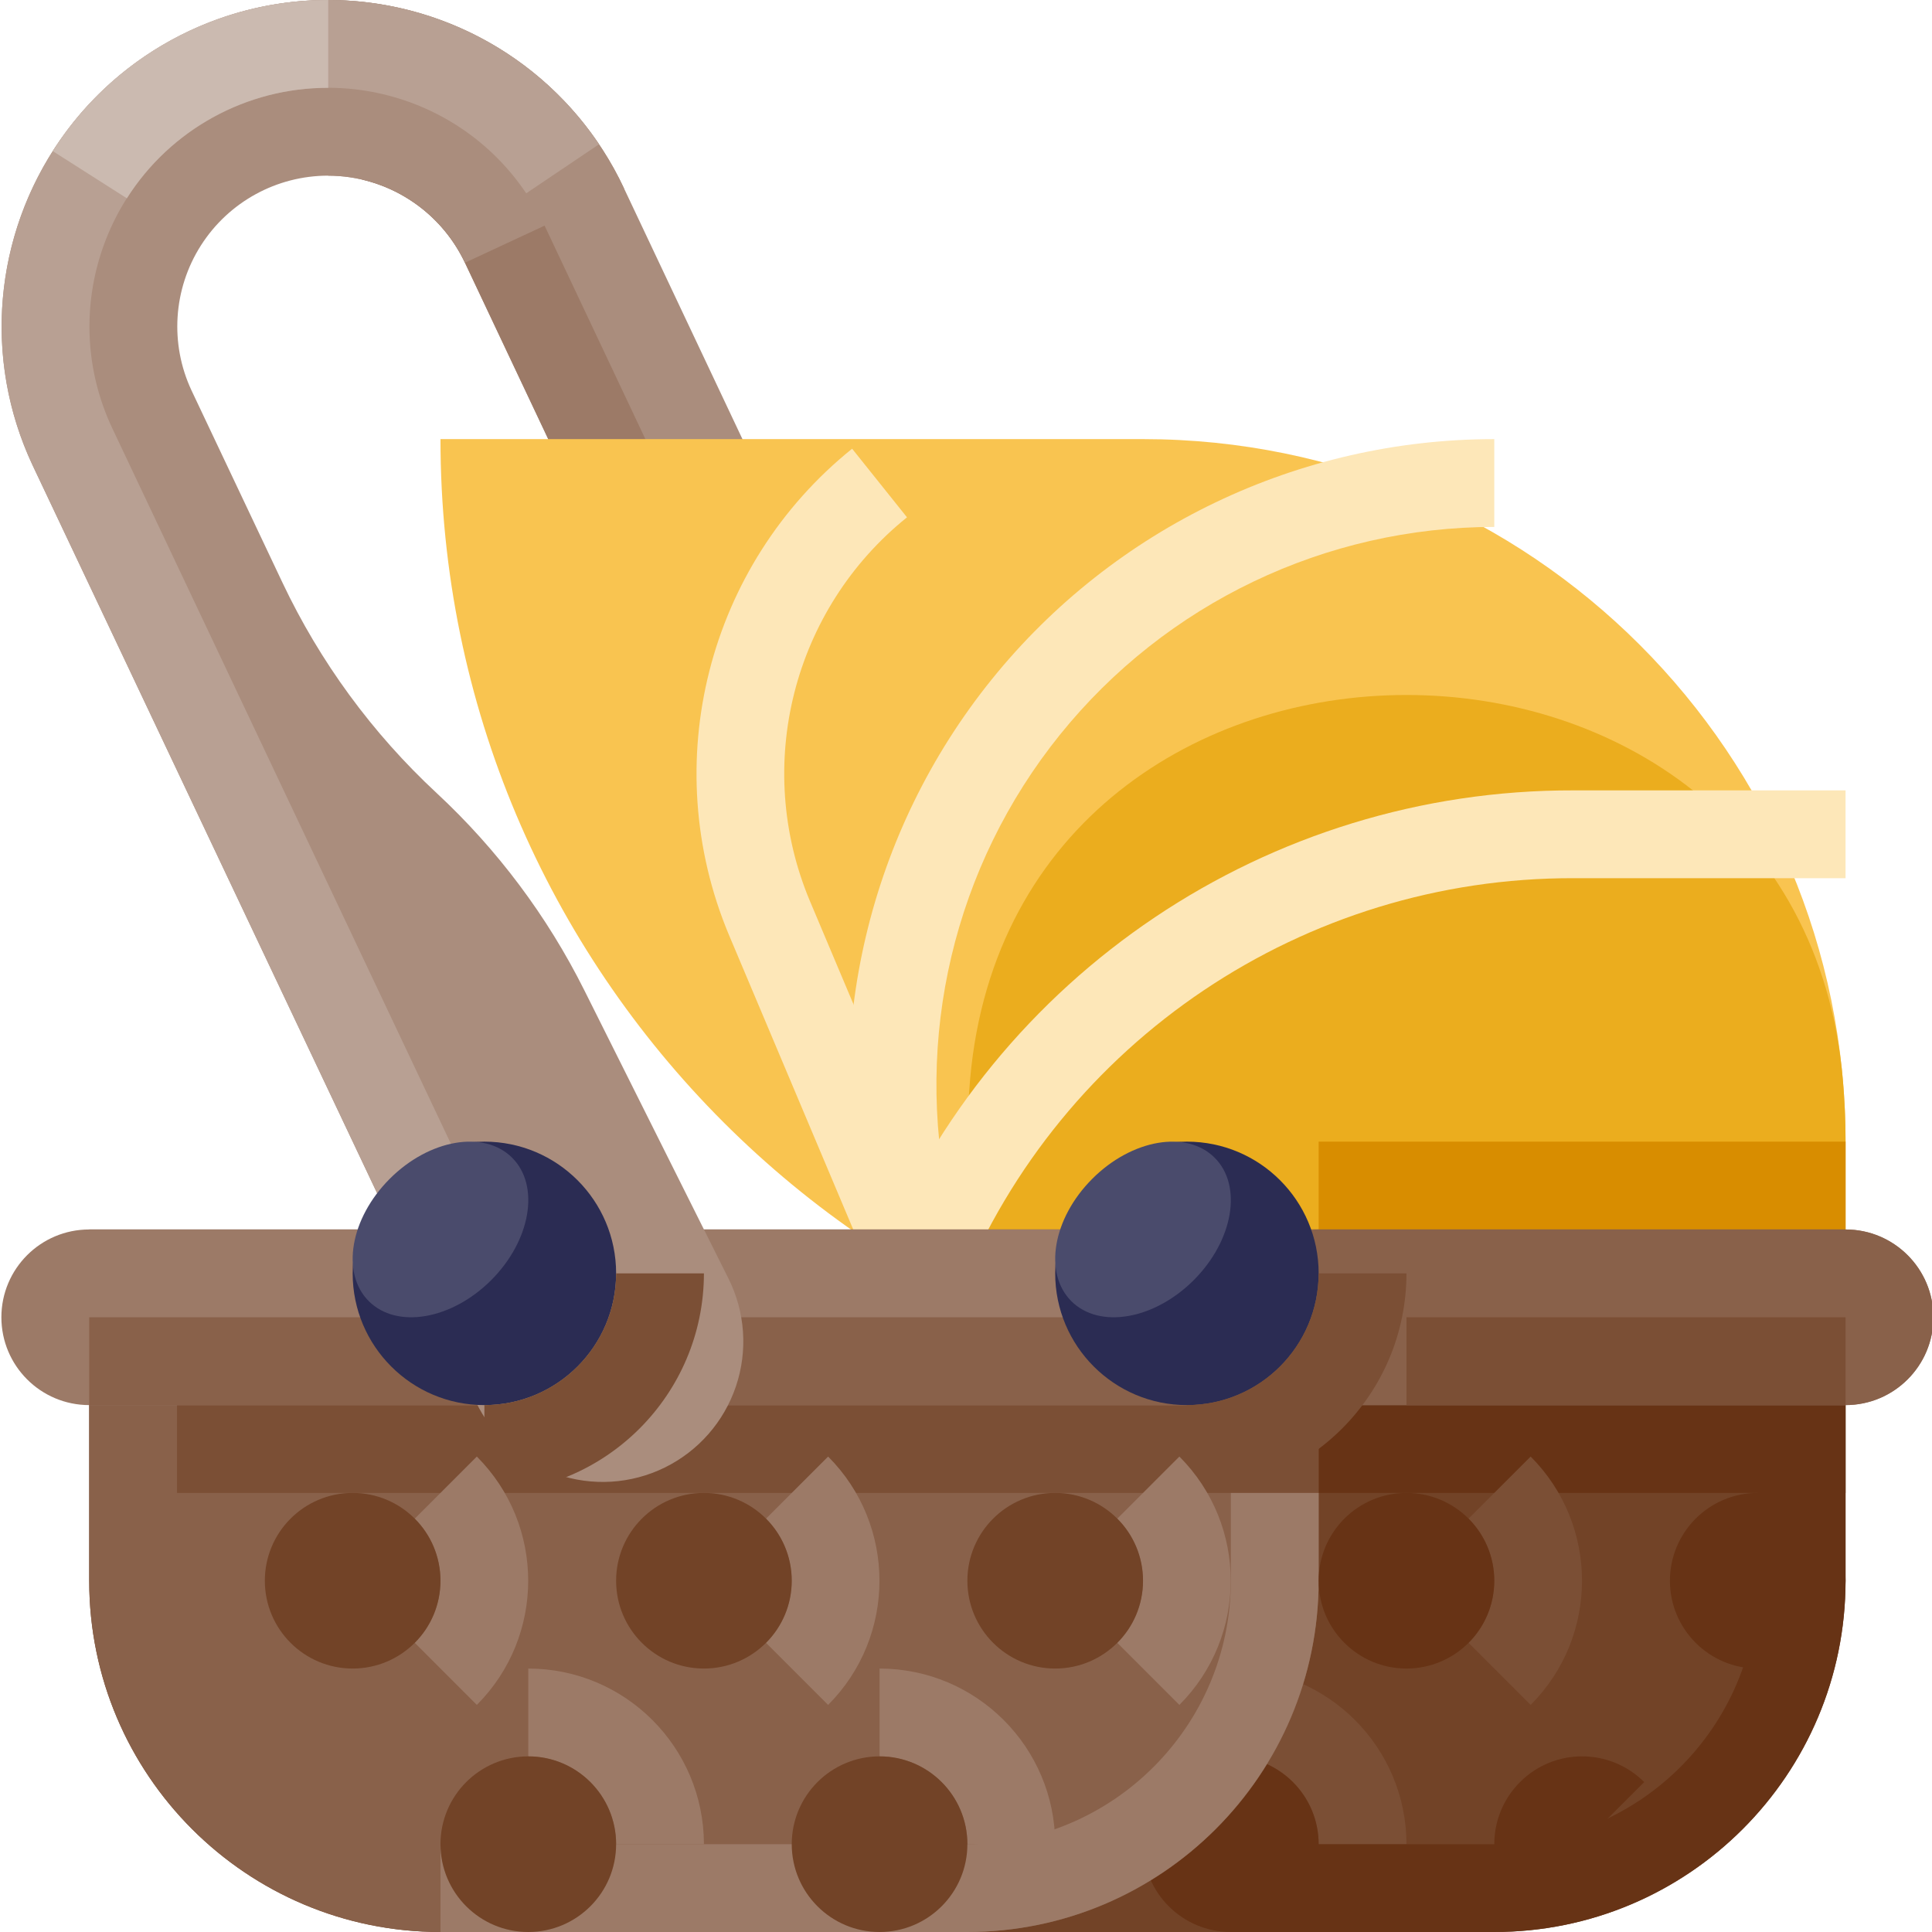 <?xml version="1.0" encoding="UTF-8" standalone="no"?><!-- icon666.com - MILLIONS OF FREE VECTOR ICONS --><svg width="1024" height="1024" viewBox="0 0 469 469.337" xmlns="http://www.w3.org/2000/svg"><path d="m258.211 371.773-145.387-307.852c-6.031-12.93-18.992-21.211-33.258-21.25v-42.668c30.809.062 58.812 17.91 71.883 45.812l145.344 307.75zm0 0" fill="#aa8d7d"/><path d="m253.66 362.148-140.836-298.227c-4.812-10.223-14.023-17.691-25.02-20.293l4.855-20.793c17.336 4.117 31.863 15.891 39.477 32l140.812 298.188zm0 0" fill="#9c7a67"/><path d="m448.168 341.336h-106.668c-129.602 0-234.664-105.062-234.664-234.664h170.668c94.254 0 170.664 76.41 170.664 170.664zm0 0" fill="#f9c450"/><path d="m448.168 277.336c0-5.113-.223-10.172-.664-15.176-10.98-124.438-201.023-124.438-212.004 0-.438 5-.66 10.059-.664 15.176v38.18c66.941 34.43 146.391 34.43 213.332 0zm0 0" fill="#ebad1e"/><g fill="#fde7b8"><path d="m233.055 313.379-19.75-8.082c27.902-68.641 94.684-113.469 168.781-113.293h66.082v21.332h-66.082c-65.43-.156-124.398 39.43-149.031 100.043zm0 0"/><path d="m212.754 311.609-3.211-14.793c-10.062-46.363 1.402-94.793 31.176-131.73 29.777-36.934 74.672-58.41 122.117-58.414v21.332c-40.988.004-79.773 18.555-105.5 50.465-25.727 31.91-35.629 73.75-26.938 113.805l3.207 14.793zm0 0"/><path d="m213.355 313.484-36.457-86.398c-17.422-41.637-5.219-89.777 29.938-118.082l13.332 16.668c-27.734 22.316-37.367 60.285-23.625 93.125l36.461 86.395zm0 0"/></g><path d="m320.168 277.336h128v42.668h-128zm0 0" fill="#d88d00"/><path d="m21.504 298.672h426.664v85.332c0 47.129-38.203 85.332-85.332 85.332h-256c-47.129 0-85.332-38.203-85.332-85.332zm0 0" fill="#724327"/><path d="m341.504 448.004h-21.336c-.012-11.777-9.555-21.32-21.332-21.332v-21.336c23.551.027 42.641 19.113 42.668 42.668zm0 0" fill="#7b4f35"/><path d="m320.168 448.004c0 11.781-9.551 21.332-21.332 21.332s-21.332-9.551-21.332-21.332 9.551-21.332 21.332-21.332 21.332 9.551 21.332 21.332zm0 0" fill="#673315"/><path d="m448.168 384.004v-74.668h-21.332v74.668c-.039 35.332-28.672 63.961-64 64h-64v21.332h64c47.129 0 85.332-38.203 85.332-85.332zm0 0" fill="#673315"/><path d="m21.504 298.672h298.664v85.332c0 47.129-38.203 85.332-85.332 85.332h-128c-47.129 0-85.332-38.203-85.332-85.332zm0 0" fill="#89614a"/><path d="m234.836 469.336h-128v-21.332h128c35.328-.039 63.961-28.668 64-64v-74.668h21.332v74.668c-.051 47.109-38.227 85.285-85.332 85.332zm0 0" fill="#9c7a67"/><path d="m42.836 341.336h277.332v21.336h-277.332zm0 0" fill="#7b4f35"/><path d="m320.168 320.004h128v42.668h-128zm0 0" fill="#673315"/><path d="m21.504 298.672h426.664c11.781 0 21.336 9.551 21.336 21.332s-9.555 21.332-21.336 21.332h-426.664c-11.785 0-21.336-9.551-21.336-21.332s9.551-21.332 21.336-21.332zm0 0" fill="#9c7a67"/><path d="m320.168 298.672h128c11.781 0 21.336 9.551 21.336 21.332s-9.555 21.332-21.336 21.332h-128c-11.781 0-21.332-9.551-21.332-21.332s9.551-21.332 21.332-21.332zm0 0" fill="#89614a"/><path d="m21.504 320.004h298.664v21.332h-298.664zm0 0" fill="#89614a"/><path d="m341.504 320.004h106.664v21.332h-106.664zm0 0" fill="#7b4f35"/><path d="m161.324 356.504c-8.207 4.035-17.688 4.609-26.32 1.594-8.633-3.012-15.699-9.363-19.609-17.629l-107.664-227.484c-12.035-25.68-9.445-55.832 6.793-79.082 16.238-23.25 43.652-36.062 71.906-33.605 28.25 2.461 53.043 19.812 65.02 45.52l-38.664 18c-6.055-12.879-18.992-21.113-33.219-21.145-12.535-.008-24.199 6.391-30.934 16.961-6.73 10.574-7.594 23.852-2.285 35.203l22.078 46.652c9.121 19.277 21.836 36.641 37.465 51.156 14.73 13.684 26.883 29.906 35.875 47.891l35.031 70.059c4.066 8.133 4.723 17.555 1.816 26.176-2.906 8.617-9.129 15.723-17.289 19.734zm0 0" fill="#aa8d7d"/><path d="m105.285 319.109-97.555-206.125c-17.586-37.523-3.328-82.262 32.734-102.684 36.059-20.418 81.758-9.637 104.891 24.746l-17.688 11.914c-16.902-25.137-50.305-33.027-76.668-18.109-26.363 14.918-36.801 47.613-23.957 75.047l97.531 206.086zm0 0" fill="#b8a093"/><path d="m30.648 48.172-18-11.461c14.523-22.914 39.789-36.773 66.918-36.707v21.332c-19.832-.047-38.301 10.086-48.918 26.836zm0 0" fill="#cbbab0"/><path d="m149.504 309.336c0 17.676-14.328 32-32 32-17.676 0-32-14.324-32-32 0-17.672 14.324-32 32-32 17.672 0 32 14.328 32 32zm0 0" fill="#2b2c53"/><path d="m320.168 309.336c0 17.676-14.328 32-32 32s-32-14.324-32-32c0-17.672 14.328-32 32-32s32 14.328 32 32zm0 0" fill="#2b2c53"/><path d="m294.918 281.254c-6.801-6.801-20.113-4.52-29.73 5.102-9.621 9.617-11.906 22.93-5.102 29.73 6.801 6.805 20.113 4.52 29.73-5.098 9.621-9.621 11.906-22.934 5.102-29.734zm0 0" fill="#4a4b6c"/><path d="m124.254 281.254c-6.805-6.801-20.113-4.52-29.734 5.102-9.621 9.617-11.902 22.93-5.102 29.73 6.801 6.805 20.113 4.52 29.734-5.098 9.617-9.621 11.902-22.934 5.102-29.734zm0 0" fill="#4a4b6c"/><path d="m117.504 362.672v-21.336c17.664-.02 31.98-14.332 32-32h21.332c-.031 29.445-23.891 53.305-53.332 53.336zm0 0" fill="#7b4f35"/><path d="m288.168 362.672v-21.336c17.664-.02 31.98-14.332 32-32h21.336c-.031 29.445-23.895 53.305-53.336 53.336zm0 0" fill="#7b4f35"/><path d="m115.668 414.172-15.082-15.086c8.312-8.336 8.312-21.828 0-30.164l15.082-15.086c16.637 16.672 16.637 43.664 0 60.336zm0 0" fill="#9c7a67"/><path d="m106.836 384.004c0 11.781-9.551 21.332-21.332 21.332-11.785 0-21.336-9.551-21.336-21.332s9.551-21.332 21.336-21.332c11.781 0 21.332 9.551 21.332 21.332zm0 0" fill="#724327"/><path d="m170.836 448.004h-21.332c-.012-11.777-9.559-21.32-21.336-21.332v-21.336c23.555.027 42.641 19.113 42.668 42.668zm0 0" fill="#9c7a67"/><path d="m149.504 448.004c0 11.781-9.555 21.332-21.336 21.332s-21.332-9.551-21.332-21.332 9.551-21.332 21.332-21.332 21.336 9.551 21.336 21.332zm0 0" fill="#724327"/><path d="m256.168 448.004h-21.332c-.012-11.777-9.559-21.32-21.332-21.332v-21.336c23.551.027 42.637 19.113 42.664 42.668zm0 0" fill="#9c7a67"/><path d="m234.836 448.004c0 11.781-9.551 21.332-21.332 21.332-11.785 0-21.336-9.551-21.336-21.332s9.551-21.332 21.336-21.332c11.781 0 21.332 9.551 21.332 21.332zm0 0" fill="#724327"/><path d="m201.004 414.172-15.086-15.086c8.312-8.336 8.312-21.828 0-30.164l15.086-15.086c16.633 16.672 16.633 43.664 0 60.336zm0 0" fill="#9c7a67"/><path d="m192.168 384.004c0 11.781-9.551 21.332-21.332 21.332s-21.332-9.551-21.332-21.332 9.551-21.332 21.332-21.332 21.332 9.551 21.332 21.332zm0 0" fill="#724327"/><path d="m286.336 414.172-15.082-15.086c8.312-8.336 8.312-21.828 0-30.164l15.082-15.086c16.637 16.672 16.637 43.664 0 60.336zm0 0" fill="#9c7a67"/><path d="m371.668 414.172-15.082-15.086c8.312-8.336 8.312-21.828 0-30.164l15.082-15.086c16.637 16.672 16.637 43.664 0 60.336zm0 0" fill="#7b4f35"/><path d="m277.504 384.004c0 11.781-9.555 21.332-21.336 21.332s-21.332-9.551-21.332-21.332 9.551-21.332 21.332-21.332 21.336 9.551 21.336 21.332zm0 0" fill="#724327"/><path d="m362.836 384.004c0 11.781-9.551 21.332-21.332 21.332-11.785 0-21.336-9.551-21.336-21.332s9.551-21.332 21.336-21.332c11.781 0 21.332 9.551 21.332 21.332zm0 0" fill="#673315"/><path d="m369.082 463.09c-8.328-8.332-8.328-21.84 0-30.172 8.332-8.332 21.84-8.332 30.172 0zm0 0" fill="#673315"/><path d="m448.168 384.004c0 11.781-9.551 21.332-21.332 21.332s-21.332-9.551-21.332-21.332 9.551-21.332 21.332-21.332 21.332 9.551 21.332 21.332zm0 0" fill="#673315"/></svg>
